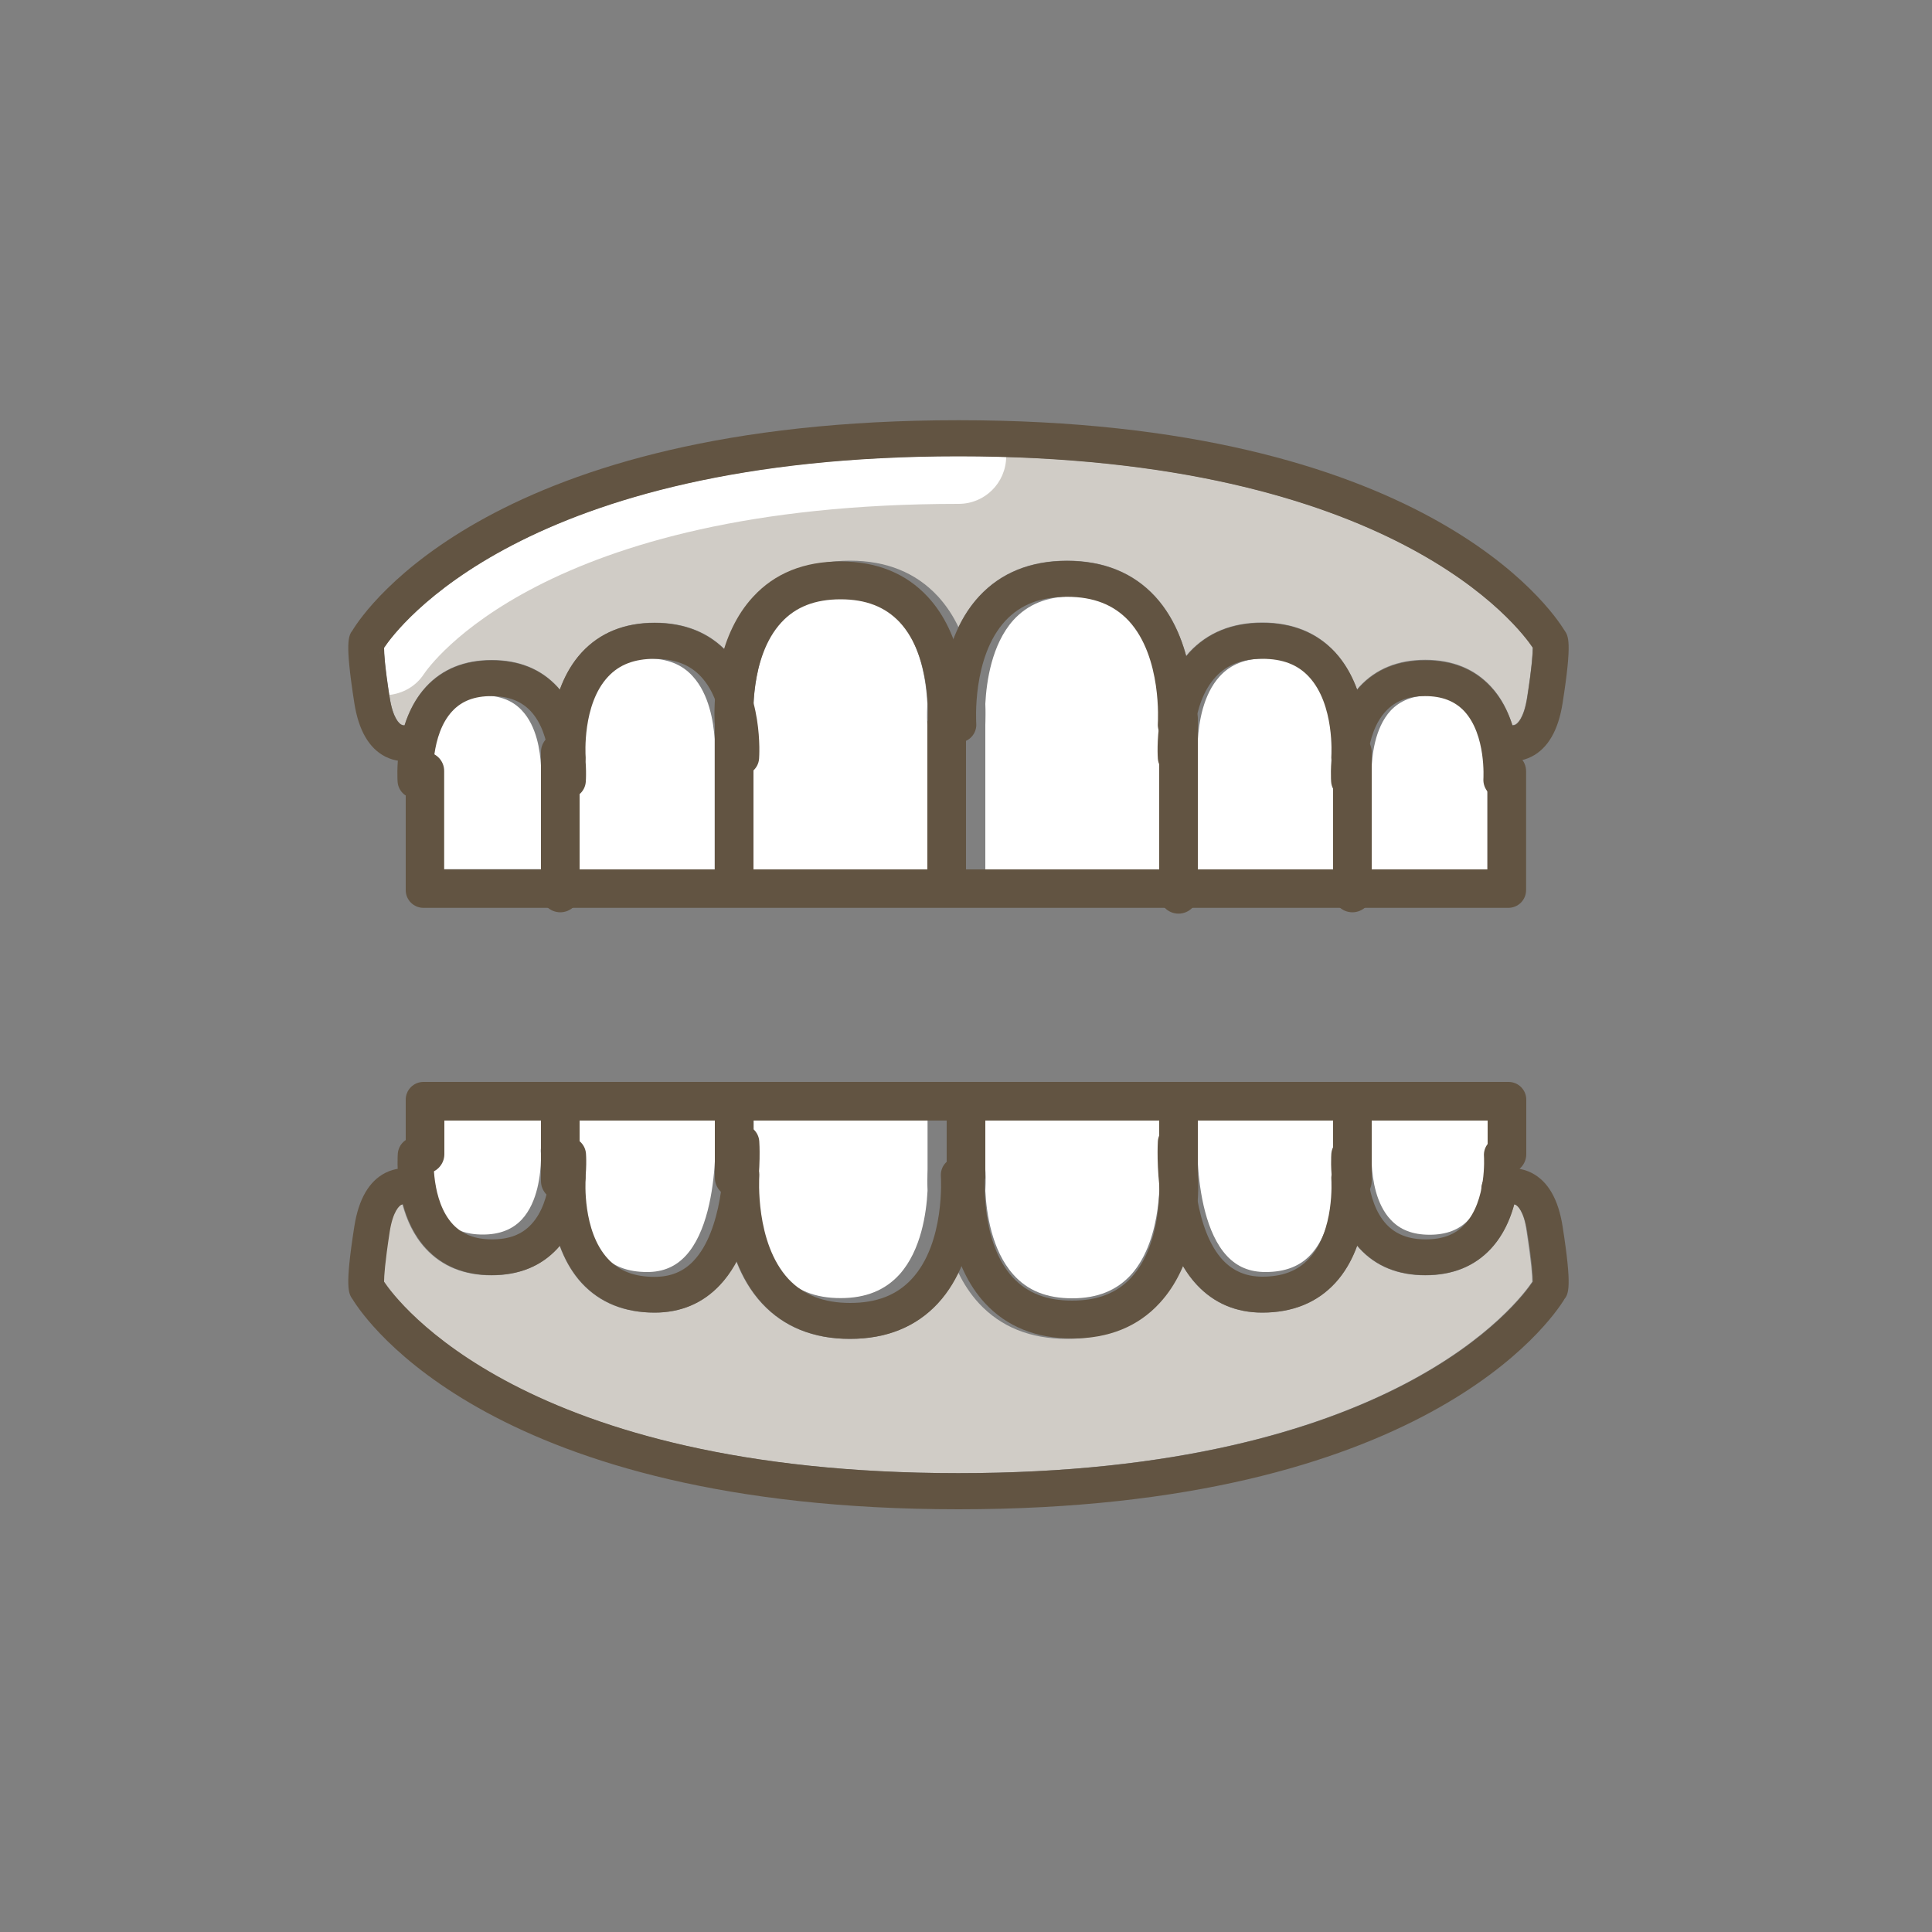 <?xml version="1.0" encoding="utf-8"?>
<!-- Generator: Adobe Illustrator 26.5.0, SVG Export Plug-In . SVG Version: 6.00 Build 0)  -->
<svg version="1.1" id="レイヤー_1" xmlns="http://www.w3.org/2000/svg" xmlns:xlink="http://www.w3.org/1999/xlink" x="0px"
	 y="0px" viewBox="0 0 100 100" style="enable-background:new 0 0 100 100;" xml:space="preserve">
<rect x="0" y="0" width="100" height="100" fill="#808080" stroke="none"/>
<style type="text/css">
	.st0{fill:#FFFFFF;}
	.st1{fill:#D0CCC6;}
	.st2{fill:#625442;}
</style>
<g>
	<g>
		<path class="st0" d="M77,59.42c0-0.3,0-0.88,0-1.42c-0.35,0-2.6,0-6,0v2.27c0.04,0.77,0.22,2.05,0.98,2.86
			c0.49,0.53,1.15,0.78,2.02,0.78s1.53-0.26,2.02-0.78c0.49-0.53,0.74-1.27,0.87-1.92c0-0.05,0.01-0.1,0.02-0.14
			c0.13-0.79,0.09-1.44,0.09-1.45C76.99,59.54,76.99,59.48,77,59.42z"/>
		<path class="st0" d="M69,60.77c0-0.01,0-0.02,0-0.04v-0.42c-0.02-0.43-0.01-0.72,0-0.82V58c-2.07,0-4.44,0-7,0
			c0,0.71,0,1.66,0,2.18c0.08,1.51,0.43,3.67,1.5,4.82c0.53,0.57,1.18,0.84,2,0.84c1.02,0,1.8-0.3,2.37-0.93
			c1.31-1.44,1.14-4.08,1.14-4.1C69,60.8,69,60.78,69,60.77z"/>
		<path class="st0" d="M60,60.57v-0.38c-0.03-0.77-0.01-1.29,0-1.36c0-0.01,0-0.02,0-0.03V58c-2.87,0-5.93,0-9,0v2.54
			c0.01,0.12,0.03,0.52,0,1.1c0.06,1.16,0.33,3.07,1.44,4.32c0.74,0.84,1.74,1.24,3.06,1.24c1.31,0,2.31-0.41,3.06-1.24
			c1.67-1.88,1.45-5.28,1.45-5.31C60,60.62,60,60.6,60,60.57z"/>
		<path class="st0" d="M30,59.76c0,0.08,0,0.18,0,0.29v0.69c0,0.02,0,0.04-0.01,0.06c0,0,0,0.01,0,0.01c0,0.03-0.18,2.67,1.14,4.1
			c0.57,0.63,1.35,0.93,2.37,0.93c0.82,0,1.47-0.28,1.99-0.84c1.09-1.17,1.43-3.39,1.51-4.89V58c-2.56,0-4.93,0-7,0V59.76z"/>
		<path class="st0" d="M39,58.82C39,58.83,39,58.83,39,58.82c0,0.07,0.03,0.57,0,1.3v0.45c0,0.01,0,0.02,0,0.04
			c0,0.01,0,0.02,0,0.03c0,0.03-0.22,3.44,1.45,5.31c0.74,0.84,1.74,1.24,3.06,1.24c1.31,0,2.31-0.41,3.06-1.24
			c1.11-1.25,1.38-3.16,1.44-4.32c-0.01-0.21-0.01-0.39-0.01-0.55c0-0.29,0.01-0.47,0.01-0.54c0-0.03,0-1.53,0-2.55
			c-3.07,0-6.13,0-9,0V58.82z"/>
		<path class="st0" d="M22,59.61c0,0.02,0,0.04-0.01,0.05c-0.01,0.35-0.05,2.34,0.98,3.46c0.49,0.53,1.15,0.78,2.02,0.78
			c0.87,0,1.53-0.26,2.02-0.78c0.84-0.91,0.97-2.39,0.99-3.1v-0.25c0-0.1-0.01-0.16-0.01-0.17c0-0.07,0-0.13,0.01-0.19V58
			c-3.4,0-5.65,0-6,0C22,58.75,22,59.61,22,59.61z"/>
		<path class="st1" d="M78.45,62.36c-0.02-0.01-0.05-0.01-0.08-0.02c-0.21,0.79-0.58,1.62-1.2,2.29c-0.85,0.92-1.99,1.38-3.4,1.38
			c-1.41,0-2.55-0.46-3.4-1.38c-0.05-0.05-0.08-0.1-0.13-0.15c-0.25,0.68-0.61,1.36-1.14,1.93c-0.94,1.01-2.21,1.53-3.77,1.53
			c-1.35,0-2.49-0.48-3.38-1.43c-0.34-0.36-0.62-0.78-0.86-1.22c-0.3,0.76-0.72,1.52-1.32,2.17c-1.13,1.22-2.66,1.84-4.55,1.84
			c-1.89,0-3.42-0.62-4.55-1.84c-0.45-0.49-0.8-1.03-1.07-1.6c-0.27,0.56-0.62,1.11-1.07,1.6c-1.13,1.22-2.66,1.84-4.55,1.84
			s-3.42-0.62-4.55-1.84c-0.6-0.65-1.02-1.4-1.32-2.17c-0.24,0.44-0.52,0.86-0.86,1.22c-0.89,0.95-2.03,1.43-3.38,1.43
			c-1.56,0-2.83-0.51-3.77-1.53c-0.53-0.58-0.89-1.26-1.14-1.94c-0.04,0.05-0.08,0.11-0.13,0.16c-0.85,0.92-1.99,1.38-3.4,1.38
			c-1.41,0-2.55-0.46-3.4-1.38c-0.63-0.68-0.99-1.51-1.2-2.29c-0.03,0.01-0.06,0.01-0.09,0.02c-0.1,0.05-0.43,0.31-0.6,1.4
			c-0.26,1.63-0.29,2.31-0.29,2.56c0,0.01,0,0.01,0,0.02c0.65,0.98,7.2,9.91,29.73,9.91c22.53,0,29.08-8.94,29.73-9.91
			c0-0.01,0-0.01,0-0.02c0-0.25-0.04-0.93-0.29-2.56C78.88,62.67,78.54,62.41,78.45,62.36z"/>
		<path class="st0" d="M25.01,36c-0.87,0-1.53,0.26-2.02,0.78c-1.13,1.23-0.98,3.5-0.98,3.52c0,0.07,0,0.13-0.01,0.19
			c0,0.73,0,3.39,0,4.5c0.35,0,2.6,0,6,0v-5.35c-0.04-0.77-0.22-2.05-0.98-2.86C26.54,36.26,25.88,36,25.01,36z"/>
		<path class="st0" d="M33.5,34.08c-1.02,0-1.8,0.3-2.37,0.93c-1.31,1.44-1.14,4.08-1.14,4.1c0,0.01,0,0.02,0,0.03
			c0,0.01,0,0.02,0,0.04v0.42c0.02,0.43,0.01,0.72,0,0.82V45c2.07,0,4.44,0,7,0c0-1.68,0-5.22,0-6.75c-0.06-0.9-0.29-2.32-1.13-3.24
			C35.3,34.38,34.52,34.08,33.5,34.08z"/>
		<path class="st0" d="M48,36.43c-0.06-1.16-0.33-3.07-1.44-4.32c-0.74-0.84-1.74-1.24-3.06-1.24c-1.31,0-2.31,0.41-3.06,1.24
			C38.77,33.99,39,37.39,39,37.42c0,0.02,0,0.05,0,0.07v0.71c0.03,0.59,0.01,1,0,1.04c0,0.01,0,0.01,0,0.02V45c2.87,0,5.93,0,9,0
			v-7.48C47.99,37.4,47.97,37.01,48,36.43z"/>
		<path class="st0" d="M67.87,35.01c-0.57-0.63-1.35-0.93-2.37-0.93c-1.02,0-1.8,0.3-2.37,0.93c-0.86,0.94-1.08,2.4-1.13,3.3V45
			c2.56,0,4.93,0,7,0v-4.84c0-0.08,0-0.18,0-0.29v-0.69c0-0.02,0-0.04,0.01-0.06c0,0,0-0.01,0-0.01
			C69.01,39.08,69.18,36.44,67.87,35.01z"/>
		<path class="st0" d="M58.56,32.11c-0.74-0.84-1.74-1.24-3.06-1.24c-1.31,0-2.31,0.41-3.06,1.24c-1.11,1.25-1.38,3.16-1.44,4.32
			c0.01,0.21,0.01,0.39,0.01,0.55c0,0.29-0.01,0.47-0.01,0.54c0,0.03,0,5.31,0,7.49c3.07,0,6.13,0,9,0v-5.75c0,0,0,0,0,0
			c0-0.05-0.03-0.43,0-1v-0.76c0-0.01,0-0.02,0-0.04c0-0.01,0-0.02,0-0.03C60,37.39,60.23,33.99,58.56,32.11z"/>
		<path class="st0" d="M74,36c-0.87,0-1.53,0.26-2.02,0.78c-0.84,0.91-0.97,2.39-0.99,3.1v0.25c0,0.1,0.01,0.16,0.01,0.17
			c0,0.07,0,0.13-0.01,0.19V45c3.4,0,5.65,0,6,0c0-1.29,0-4.7,0-4.7c0-0.02,0-0.04,0.01-0.05c0.01-0.35,0.05-2.34-0.98-3.46
			C75.54,36.26,74.88,36,74,36z"/>
		<path class="st1" d="M49.61,23.61c-22.53,0-29.08,8.94-29.73,9.91c0,0.01,0,0.01,0,0.02c0,0.25,0.04,0.93,0.29,2.56
			c0.17,1.09,0.51,1.35,0.6,1.4c0.06,0.03,0.11,0.04,0.17,0.04c0.22-0.7,0.57-1.41,1.11-2c0.85-0.92,1.99-1.38,3.4-1.38
			c1.41,0,2.55,0.46,3.4,1.38c0.05,0.05,0.08,0.1,0.13,0.15c0.25-0.68,0.61-1.36,1.14-1.93c0.94-1.01,2.21-1.53,3.77-1.53
			c1.56,0,2.83,0.51,3.77,1.53c0.06,0.06,0.11,0.13,0.16,0.19c0.29-1.06,0.78-2.18,1.62-3.09c1.13-1.22,2.66-1.84,4.55-1.84
			c1.89,0,3.42,0.62,4.55,1.84c0.45,0.49,0.8,1.03,1.07,1.6c0.27-0.57,0.62-1.11,1.07-1.6c1.13-1.22,2.66-1.84,4.55-1.84
			c1.89,0,3.42,0.62,4.55,1.84c0.84,0.91,1.33,2.03,1.62,3.09c0.05-0.07,0.1-0.13,0.16-0.2c0.94-1.01,2.21-1.53,3.77-1.53
			c1.56,0,2.83,0.51,3.77,1.53c0.53,0.58,0.89,1.26,1.14,1.94c0.04-0.05,0.08-0.11,0.13-0.16c0.85-0.92,1.99-1.38,3.4-1.38
			c1.41,0,2.55,0.46,3.4,1.38c0.55,0.59,0.89,1.3,1.11,2c0.05,0,0.11-0.01,0.16-0.04c0.1-0.05,0.43-0.31,0.6-1.4
			c0.26-1.63,0.29-2.31,0.29-2.56c0-0.01,0-0.01,0-0.02C78.69,32.55,72.14,23.61,49.61,23.61z"/>
		<path class="st0" d="M19.88,33.53c0,0.01,0,0.01,0,0.02c0,0.25,0.04,0.89,0.27,2.42c0.7-0.08,1.37-0.44,1.79-1.08
			c0.24-0.36,6.09-8.81,27.68-8.81c1.35,0,2.44-1.08,2.46-2.43c-0.8-0.02-1.62-0.04-2.46-0.04C27.08,23.61,20.53,32.55,19.88,33.53z
			"/>
	</g>
	<g>
		<g>
			<path class="st2" d="M22,38.92c-0.55,0-1,0.45-1,1v6.15c0,0.51,0.41,0.92,0.92,0.92h56.15c0.51,0,0.92-0.41,0.92-0.92v-6.15
				c0-0.55-0.45-1-1-1c-0.55,0-1,0.45-1,1c0,0,0,3.68,0,5.08c-1.9,0-52.1,0-54,0c0-1.4,0-5.08,0-5.08C23,39.37,22.55,38.92,22,38.92
				z"/>
		</g>
		<g>
			<path class="st2" d="M62,46.29v-9.12c0-0.55-0.45-1-1-1s-1,0.45-1,1v9.12c0,0.55,0.45,1,1,1S62,46.84,62,46.29z"/>
		</g>
		<g>
			<path class="st2" d="M48,37.37v8.53c0,0.55,0.45,1,1,1c0.55,0,1-0.45,1-1c0,0,0-8.36,0-8.4c0-0.07,0.02-0.25,0.02-0.54
				c0-1.24-0.21-4.14-2-6.07c-1.12-1.21-2.64-1.83-4.52-1.83c-1.88,0-3.4,0.61-4.52,1.83c-1.79,1.93-2,4.84-2,6.07
				c0,0.29,0.01,0.46,0.02,0.54c0,0.04,0,8.4,0,8.4c0,0.55,0.45,1,1,1c0.55,0,1-0.45,1-1v-8.53c0-0.02,0-0.05,0-0.07
				c0-0.03-0.22-3.29,1.45-5.09c0.74-0.8,1.74-1.19,3.06-1.19c1.31,0,2.31,0.39,3.06,1.19c1.67,1.8,1.45,5.06,1.45,5.09
				C48,37.33,48,37.35,48,37.37z"/>
		</g>
		<g>
			<path class="st2" d="M60.78,38.43c0.51,0.04,0.95-0.34,0.99-0.85c0.01-0.17,0.3-4.23-1.99-6.71c-1.13-1.22-2.66-1.84-4.55-1.84
				c-1.89,0-3.42,0.62-4.55,1.84c-2.29,2.48-2,6.54-1.99,6.71c0.04,0.51,0.48,0.89,0.99,0.85c0.51-0.04,0.89-0.48,0.85-0.99
				c0-0.03-0.23-3.44,1.51-5.31c0.78-0.84,1.82-1.24,3.19-1.24c1.37,0,2.41,0.41,3.19,1.24c1.74,1.88,1.51,5.28,1.51,5.31
				C59.89,37.95,60.27,38.4,60.78,38.43z"/>
		</g>
		<g>
			<path class="st2" d="M69.76,40.12c0.51,0.04,0.95-0.34,0.99-0.85c0.01-0.14,0.24-3.46-1.64-5.5c-0.94-1.01-2.21-1.53-3.77-1.53
				c-1.56,0-2.83,0.51-3.77,1.53c-1.88,2.04-1.65,5.36-1.64,5.5c0.04,0.51,0.48,0.89,0.99,0.85c0.51-0.04,0.89-0.48,0.85-0.99
				c0-0.03-0.18-2.67,1.16-4.1c0.58-0.63,1.37-0.93,2.41-0.93c1.04,0,1.83,0.3,2.41,0.93c1.34,1.44,1.16,4.08,1.16,4.1
				C68.87,39.64,69.25,40.08,69.76,40.12z"/>
		</g>
		<g>
			<path class="st2" d="M38.3,40.12c0.51,0.04,0.95-0.34,0.99-0.85c0.01-0.14,0.24-3.46-1.64-5.5c-0.94-1.01-2.21-1.53-3.77-1.53
				c-1.56,0-2.83,0.51-3.77,1.53c-1.88,2.04-1.65,5.36-1.64,5.5c0.04,0.51,0.48,0.89,0.99,0.85c0.51-0.04,0.89-0.48,0.85-0.99
				c0-0.03-0.18-2.67,1.16-4.1c0.58-0.63,1.37-0.93,2.41-0.93c1.04,0,1.83,0.3,2.41,0.93c1.34,1.44,1.16,4.08,1.16,4.1
				C37.41,39.64,37.8,40.08,38.3,40.12z"/>
		</g>
		<g>
			<path class="st2" d="M29.33,41.32c0.51,0.04,0.95-0.34,0.99-0.85c0.01-0.13,0.22-3.09-1.47-4.91c-0.85-0.92-1.99-1.38-3.4-1.38
				c-1.41,0-2.55,0.46-3.4,1.38c-1.69,1.83-1.48,4.79-1.47,4.91c0.04,0.51,0.48,0.89,0.99,0.85c0.51-0.04,0.89-0.48,0.85-0.99
				c0-0.02-0.15-2.3,0.99-3.52c0.49-0.53,1.15-0.78,2.03-0.78c0.88,0,1.54,0.26,2.03,0.78c1.14,1.23,0.99,3.5,0.99,3.52
				C28.44,40.83,28.82,41.28,29.33,41.32z"/>
		</g>
		<g>
			<path class="st2" d="M77.65,41.32c0.51,0.04,0.95-0.34,0.99-0.85c0.01-0.13,0.22-3.09-1.47-4.91c-0.85-0.92-1.99-1.38-3.4-1.38
				c-1.41,0-2.55,0.46-3.4,1.38c-1.69,1.83-1.48,4.79-1.47,4.91c0.04,0.51,0.48,0.89,0.99,0.85c0.51-0.04,0.89-0.48,0.85-0.99
				c0-0.02-0.15-2.3,0.99-3.52c0.49-0.53,1.15-0.78,2.03-0.78c0.88,0,1.54,0.26,2.03,0.78c1.14,1.23,0.99,3.5,0.99,3.52
				C76.76,40.83,77.14,41.28,77.65,41.32z"/>
		</g>
		<g>
			<path class="st2" d="M30,46.22v-7.29c0-0.55-0.45-1-1-1c-0.55,0-1,0.45-1,1v7.29c0,0.55,0.45,1,1,1
				C29.55,47.22,30,46.77,30,46.22z"/>
		</g>
		<g>
			<path class="st2" d="M71,46.22v-7.29c0-0.55-0.45-1-1-1c-0.55,0-1,0.45-1,1v7.29c0,0.55,0.45,1,1,1
				C70.55,47.22,71,46.77,71,46.22z"/>
		</g>
		<g>
			<path class="st2" d="M78,60.74c0.55,0,1-0.45,1-1v-2.82c0-0.51-0.41-0.92-0.92-0.92H21.92C21.41,56,21,56.41,21,56.92v2.82
				c0,0.55,0.45,1,1,1c0.55,0,1-0.45,1-1c0,0,0-0.94,0-1.74c1.9,0,52.1,0,54,0c0,0.81,0,1.74,0,1.74C77,60.3,77.45,60.74,78,60.74z"
				/>
		</g>
		<g>
			<path class="st2" d="M39,60.96v-3.78c0-0.55-0.45-1-1-1s-1,0.45-1,1v3.78c0,0.55,0.45,1,1,1S39,61.51,39,60.96z"/>
		</g>
		<g>
			<path class="st2" d="M51,60.96v-3.6c0-0.55-0.45-1-1-1s-1,0.45-1,1c0,0,0,3.43,0,3.47c0,0.07-0.02,0.25-0.02,0.54
				c0,1.24,0.21,4.14,2,6.08c1.12,1.21,2.64,1.83,4.52,1.83s3.4-0.61,4.52-1.83c1.79-1.93,2-4.84,2-6.07c0-0.29-0.01-0.46-0.02-0.54
				c0-0.04,0-3.47,0-3.47c0-0.55-0.45-1-1-1c-0.55,0-1,0.45-1,1v3.6c0,0.02,0,0.05,0,0.07c0,0.03,0.22,3.29-1.45,5.09
				c-0.74,0.8-1.74,1.19-3.06,1.19c-1.31,0-2.31-0.39-3.06-1.19c-1.67-1.8-1.45-5.06-1.45-5.09C51,61,51,60.98,51,60.96z"/>
		</g>
		<g>
			<path class="st2" d="M38.45,59.9c-0.51-0.04-0.95,0.34-0.99,0.85c-0.01,0.17-0.3,4.23,1.99,6.71c1.13,1.22,2.66,1.84,4.55,1.84
				s3.42-0.62,4.55-1.84c2.29-2.48,2-6.54,1.99-6.71c-0.04-0.51-0.48-0.89-0.99-0.85c-0.51,0.04-0.89,0.48-0.85,0.99
				c0,0.03,0.23,3.44-1.51,5.31c-0.78,0.84-1.82,1.24-3.19,1.24c-1.37,0-2.41-0.41-3.19-1.24c-1.74-1.88-1.51-5.28-1.51-5.31
				C39.34,60.38,38.96,59.93,38.45,59.9z"/>
		</g>
		<g>
			<path class="st2" d="M29.47,60.06c-0.51-0.04-0.95,0.34-0.99,0.85c-0.01,0.14-0.24,3.46,1.64,5.5c0.94,1.01,2.21,1.53,3.77,1.53
				c1.35,0,2.49-0.48,3.38-1.43c2.3-2.44,2.05-7.23,2.03-7.43c-0.03-0.51-0.47-0.9-0.98-0.87c-0.51,0.03-0.9,0.47-0.87,0.98
				c0.07,1.16-0.08,4.51-1.54,6.06c-0.53,0.57-1.2,0.84-2.03,0.84c-1.04,0-1.83-0.3-2.41-0.93c-1.34-1.44-1.16-4.08-1.16-4.1
				C30.36,60.54,29.98,60.1,29.47,60.06z"/>
		</g>
		<g>
			<path class="st2" d="M60.91,58.21c-0.51-0.03-0.95,0.36-0.98,0.87c-0.01,0.2-0.27,4.99,2.03,7.43c0.89,0.95,2.03,1.43,3.38,1.43
				c1.56,0,2.83-0.51,3.77-1.53c1.88-2.04,1.65-5.36,1.64-5.5c-0.04-0.51-0.48-0.89-0.99-0.85c-0.51,0.04-0.89,0.48-0.85,0.99
				c0,0.03,0.18,2.67-1.16,4.1c-0.58,0.63-1.37,0.93-2.41,0.93c-0.83,0-1.49-0.28-2.03-0.84c-1.46-1.54-1.6-4.9-1.54-6.06
				C61.81,58.67,61.42,58.24,60.91,58.21z"/>
		</g>
		<g>
			<path class="st2" d="M69.9,58.86c-0.51-0.04-0.95,0.34-0.99,0.85c-0.01,0.13-0.22,3.09,1.47,4.91c0.85,0.92,1.99,1.38,3.4,1.38
				c1.41,0,2.55-0.46,3.4-1.38c1.69-1.83,1.48-4.79,1.47-4.91c-0.04-0.51-0.48-0.89-0.99-0.85s-0.89,0.48-0.85,0.99
				c0,0.02,0.15,2.3-0.99,3.52c-0.49,0.53-1.15,0.78-2.03,0.78c-0.88,0-1.54-0.26-2.03-0.78c-1.14-1.23-0.99-3.5-0.99-3.52
				C70.79,59.34,70.41,58.9,69.9,58.86z"/>
		</g>
		<g>
			<path class="st2" d="M21.58,58.86c-0.51-0.04-0.95,0.34-0.99,0.85c-0.01,0.13-0.22,3.09,1.47,4.91c0.85,0.92,1.99,1.38,3.4,1.38
				c1.41,0,2.55-0.46,3.4-1.38c1.69-1.83,1.48-4.79,1.47-4.91c-0.04-0.51-0.48-0.89-0.99-0.85s-0.89,0.48-0.85,0.99
				c0,0.02,0.15,2.3-0.99,3.52c-0.49,0.53-1.15,0.78-2.03,0.78c-0.88,0-1.54-0.26-2.03-0.78c-1.14-1.23-0.99-3.5-0.99-3.52
				C22.47,59.34,22.09,58.9,21.58,58.86z"/>
		</g>
		<g>
			<path class="st2" d="M71,61.13v-3.96c0-0.55-0.45-1-1-1s-1,0.45-1,1v3.96c0,0.55,0.45,1,1,1S71,61.68,71,61.13z"/>
		</g>
		<g>
			<path class="st2" d="M30,61.13v-3.96c0-0.55-0.45-1-1-1c-0.55,0-1,0.45-1,1v3.96c0,0.55,0.45,1,1,1
				C29.55,62.13,30,61.68,30,61.13z"/>
		</g>
		<g>
			<path class="st2" d="M18.2,67.15c0.01,0.02,0.03,0.05,0.05,0.08c0,0,0,0.01,0.01,0.01C18.24,67.21,18.22,67.19,18.2,67.15z"/>
			<path class="st2" d="M20.77,62.36c0.19-0.1,0.44,0.01,0.45,0.01c0.46,0.21,1.01,0.02,1.23-0.43c0.22-0.45,0.05-0.99-0.4-1.22
				c-0.11-0.06-1.09-0.53-2.11-0.01c-0.84,0.43-1.38,1.36-1.6,2.77c-0.5,3.18-0.3,3.48-0.09,3.77c-0.02-0.04-0.04-0.07-0.05-0.08
				c0.02,0.04,0.03,0.06,0.06,0.09c0,0,0-0.01-0.01-0.01c0.66,1.08,7.3,10.87,31.36,10.87c24.06,0,30.7-9.79,31.36-10.87
				c0,0,0,0.01-0.01,0.01c0.02-0.03,0.04-0.06,0.06-0.09c-0.01,0.02-0.03,0.05-0.05,0.08c0.21-0.28,0.41-0.58-0.09-3.77
				c-0.22-1.41-0.76-2.34-1.6-2.77c-1.02-0.52-2-0.04-2.11,0.01c-0.45,0.23-0.62,0.77-0.4,1.22c0.22,0.45,0.77,0.64,1.23,0.43
				c0,0,0.25-0.11,0.45-0.01c0.1,0.05,0.43,0.31,0.6,1.4c0.26,1.63,0.29,2.31,0.29,2.56c0,0.01,0,0.01,0,0.02
				c-0.65,0.98-7.2,9.91-29.73,9.91c-22.53,0-29.08-8.94-29.73-9.91c0-0.01,0-0.01,0-0.02c0-0.25,0.04-0.93,0.29-2.56
				C20.34,62.67,20.68,62.41,20.77,62.36z M79.62,66.02c-0.04,0.03-0.07,0.07-0.11,0.12C79.54,66.09,79.58,66.05,79.62,66.02z
				 M19.6,66.02c0.05,0.04,0.07,0.07,0.11,0.12C19.68,66.09,19.65,66.06,19.6,66.02z"/>
			<path class="st2" d="M80.96,67.25C80.96,67.24,80.96,67.24,80.96,67.25c0.03-0.05,0.05-0.08,0.06-0.09
				C81,67.19,80.98,67.21,80.96,67.25z"/>
		</g>
		<g>
			<path class="st2" d="M18.26,32.62C18.26,32.62,18.26,32.63,18.26,32.62c-0.03,0.05-0.05,0.08-0.06,0.09
				C18.22,32.68,18.24,32.65,18.26,32.62z"/>
			<path class="st2" d="M81.02,32.71c-0.01-0.02-0.03-0.05-0.05-0.08c0,0,0-0.01-0.01-0.01C80.98,32.65,81,32.68,81.02,32.71z"/>
			<path class="st2" d="M78.45,37.51C78.25,37.61,78,37.5,78,37.5c-0.46-0.21-1.01-0.02-1.23,0.43c-0.22,0.45-0.05,0.99,0.4,1.22
				c0.11,0.06,1.09,0.53,2.11,0.01c0.84-0.43,1.38-1.36,1.6-2.77c0.5-3.18,0.3-3.48,0.09-3.77c0.02,0.04,0.04,0.07,0.05,0.08
				c-0.02-0.04-0.03-0.06-0.06-0.09c0,0,0,0.01,0.01,0.01c-0.66-1.08-7.3-10.87-31.36-10.87c-24.06,0-30.7,9.79-31.36,10.87
				c0,0,0-0.01,0.01-0.01c-0.02,0.03-0.04,0.06-0.06,0.09c0.01-0.02,0.03-0.05,0.05-0.08c-0.21,0.28-0.41,0.58,0.09,3.77
				c0.22,1.41,0.76,2.34,1.6,2.77c1.02,0.52,2,0.04,2.11-0.01c0.45-0.23,0.62-0.77,0.4-1.22c-0.22-0.45-0.77-0.64-1.23-0.43
				c0,0-0.25,0.11-0.45,0.01c-0.1-0.05-0.43-0.31-0.6-1.4c-0.26-1.63-0.29-2.31-0.29-2.56c0-0.01,0-0.01,0-0.02
				c0.65-0.98,7.2-9.91,29.73-9.91c22.53,0,29.08,8.94,29.73,9.91c0,0.01,0,0.01,0,0.02c0,0.25-0.04,0.93-0.29,2.56
				C78.88,37.2,78.54,37.46,78.45,37.51z M19.6,33.85c0.05-0.04,0.07-0.07,0.11-0.12C19.68,33.78,19.65,33.81,19.6,33.85z
				 M79.62,33.85c-0.04-0.03-0.07-0.07-0.11-0.12C79.54,33.78,79.58,33.82,79.62,33.85z"/>
		</g>
	</g>
</g>
</svg>
